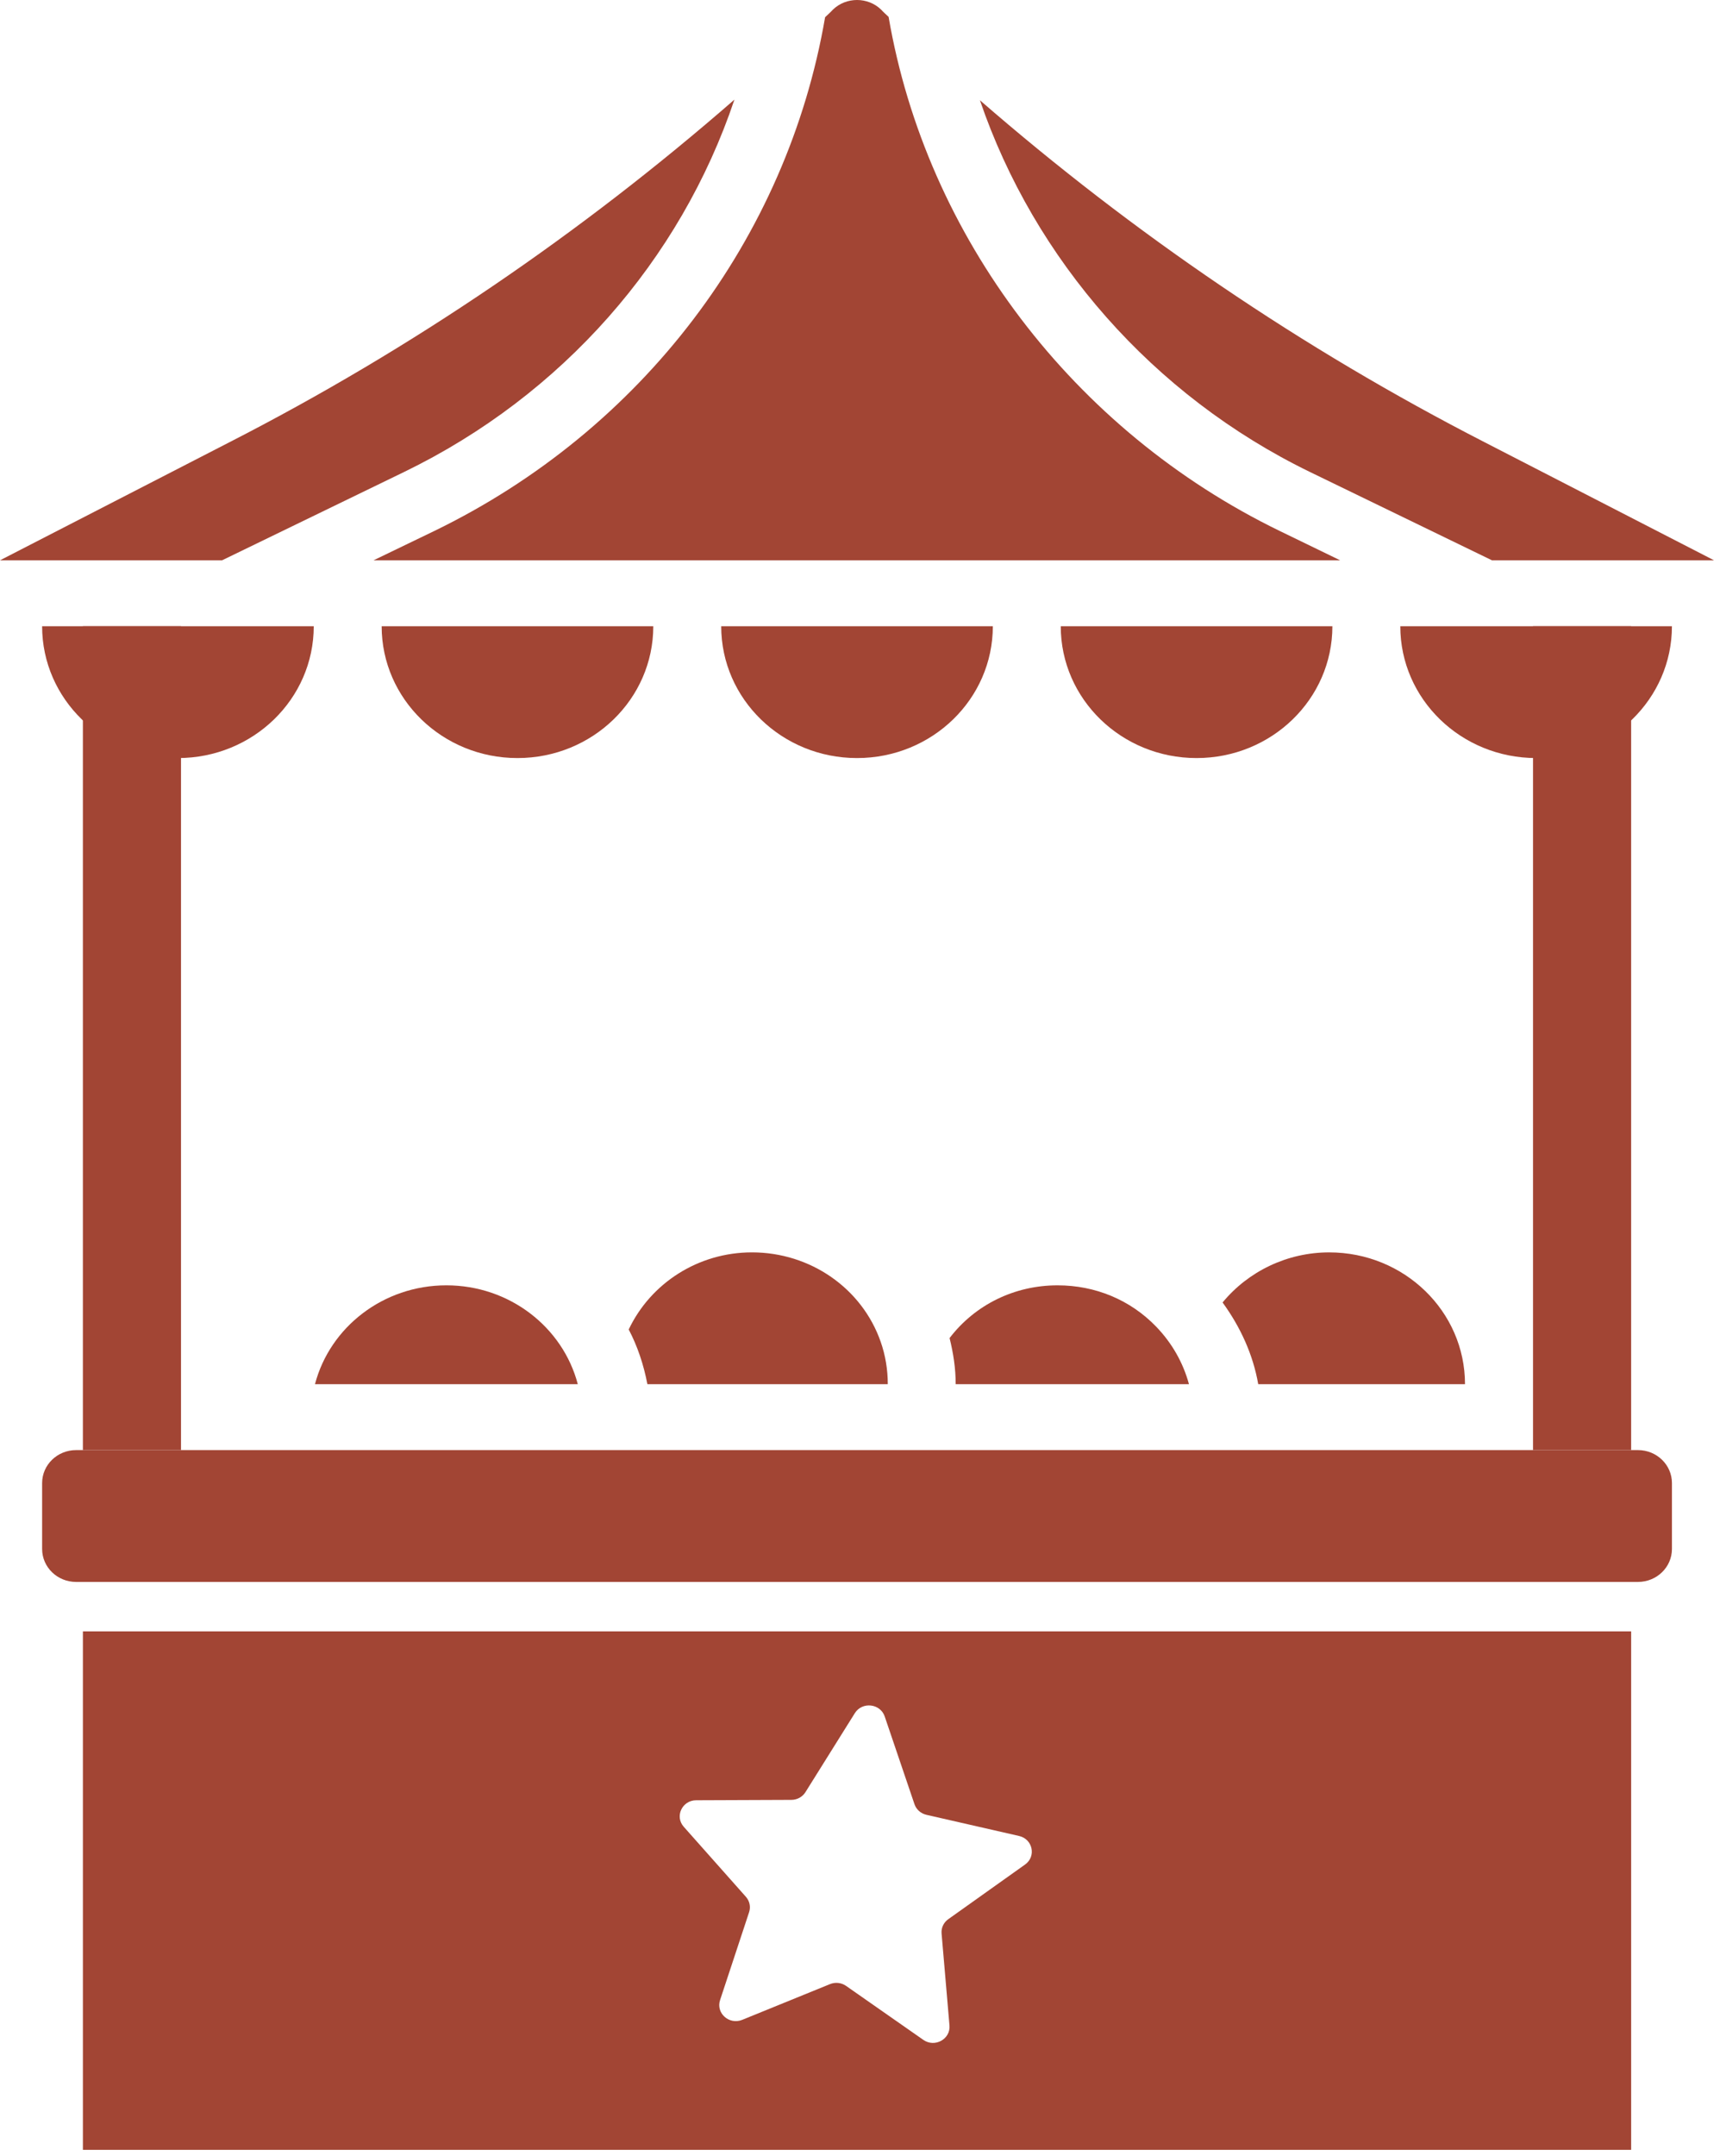 <?xml version="1.0" encoding="UTF-8" standalone="no"?><!DOCTYPE svg PUBLIC "-//W3C//DTD SVG 1.1//EN" "http://www.w3.org/Graphics/SVG/1.1/DTD/svg11.dtd"><svg width="100%" height="100%" viewBox="0 0 265 332" version="1.1" xmlns="http://www.w3.org/2000/svg" xmlns:xlink="http://www.w3.org/1999/xlink" xml:space="preserve" xmlns:serif="http://www.serif.com/" style="fill-rule:evenodd;clip-rule:evenodd;stroke-linejoin:round;stroke-miterlimit:2;"><g id="Capa-1" serif:id="Capa 1"><path d="M188.362,200.561c2.771,3.808 4.709,8.07 5.492,12.587l31.858,0c0,-11.217 -9.362,-20.3 -20.925,-20.3c-6.433,0 -12.45,2.892 -16.425,7.713" style="fill:#a24534;fill-rule:nonzero;"/><path d="M48.528,213.146l40.492,0c-2.304,-8.779 -10.517,-15.225 -20.246,-15.225c-9.729,0 -17.946,6.446 -20.246,15.225" style="fill:#a24534;fill-rule:nonzero;"/><path d="M136.781,213.146c0,-2.233 -0.366,-4.467 -1.1,-6.546c-2.875,-8.221 -10.829,-13.754 -19.825,-13.754c-8.266,0 -15.591,4.721 -18.991,11.875c1.362,2.588 2.304,5.429 2.879,8.425l37.037,0Z" style="fill:#a24534;fill-rule:nonzero;"/><path d="M162.938,197.922c-6.646,-0 -12.713,2.992 -16.638,8.121c0.58,2.333 0.942,4.666 0.942,7.104l35.942,-0c-0.892,-3.3 -2.617,-6.346 -5.075,-8.883c-3.975,-4.109 -9.363,-6.342 -15.171,-6.342" style="fill:#a24534;fill-rule:nonzero;"/><path d="M152.966,96.431l-41.85,-0c-0,11.212 9.362,20.3 20.925,20.3c11.562,-0 20.925,-9.088 20.925,-20.3" style="fill:#a24534;fill-rule:nonzero;"/><path d="M100.652,96.431l-41.85,-0c0,11.212 9.363,20.3 20.925,20.3c11.563,-0 20.925,-9.088 20.925,-20.3" style="fill:#a24534;fill-rule:nonzero;"/><path d="M48.339,96.431l-41.85,-0c0,11.212 9.363,20.3 20.925,20.3c11.563,-0 20.925,-9.088 20.925,-20.3" style="fill:#a24534;fill-rule:nonzero;"/><path d="M205.28,96.431l-41.85,-0c-0,11.212 9.362,20.3 20.925,20.3c11.562,-0 20.925,-9.088 20.925,-20.3" style="fill:#a24534;fill-rule:nonzero;"/><path d="M236.668,116.729c11.562,-0 20.925,-9.084 20.925,-20.3l-41.85,-0c-0,11.216 9.362,20.3 20.925,20.3" style="fill:#a24534;fill-rule:nonzero;"/><path d="M11.72,223.294l240.641,-0c2.892,-0 5.234,2.271 5.234,5.075l-0,10.15c-0,2.804 -2.342,5.075 -5.234,5.075l-240.641,-0c-2.888,-0 -5.23,-2.271 -5.23,-5.075l0,-10.15c0,-2.804 2.342,-5.075 5.23,-5.075" style="fill:#a24534;fill-rule:nonzero;"/><path d="M62.254,72.68c24.379,-11.821 42.583,-32.629 50.9,-57.342c-23.592,20.55 -49.592,38.313 -77.737,52.725l-35.417,18.217l34.212,-0l28.042,-13.6Z" style="fill:#a24534;fill-rule:nonzero;"/><path d="M66.91,81.764l-9.362,4.516l148.933,0l-9.308,-4.516c-31.863,-15.475 -54.458,-45.367 -60.267,-79.163c-0.366,-0.354 -0.783,-0.712 -1.15,-1.117c-2.041,-1.979 -5.387,-1.979 -7.429,0c-0.367,0.405 -0.783,0.763 -1.204,1.167c-5.858,34.1 -28.196,63.583 -60.213,79.113" style="fill:#a24534;fill-rule:nonzero;"/><path d="M201.827,72.68l28.042,13.6l34.212,-0l-35.416,-18.217c-28.092,-14.412 -54.092,-32.121 -77.688,-52.625c8.371,24.513 26.629,45.471 50.85,57.242" style="fill:#a24534;fill-rule:nonzero;"/><path d="M157.927,287.116l-11.825,8.409c-0.717,0.508 -1.109,1.341 -1.034,2.2l1.217,14.171c0.179,2.104 -2.267,3.45 -4.033,2.212l-11.896,-8.308c-0.721,-0.504 -1.659,-0.609 -2.479,-0.275l-13.521,5.5c-2.009,0.816 -4.079,-1.025 -3.417,-3.038l4.475,-13.541c0.271,-0.821 0.083,-1.717 -0.5,-2.371l-9.567,-10.775c-1.425,-1.596 -0.258,-4.079 1.921,-4.088l14.659,-0.058c0.887,-0.004 1.712,-0.454 2.17,-1.192l7.605,-12.158c1.129,-1.808 3.925,-1.5 4.604,0.508l4.587,13.509c0.279,0.816 0.975,1.437 1.838,1.633l14.271,3.258c2.12,0.484 2.683,3.154 0.925,4.404m-145.155,43.93l238.538,-0l-0,-79.842l-238.538,-0l0,79.842Z" style="fill:#a24534;fill-rule:nonzero;"/><rect x="12.771" y="96.429" width="15.117" height="126.862" style="fill:#a24534;"/><rect x="236.192" y="96.429" width="15.117" height="126.862" style="fill:#a24534;"/></g></svg>